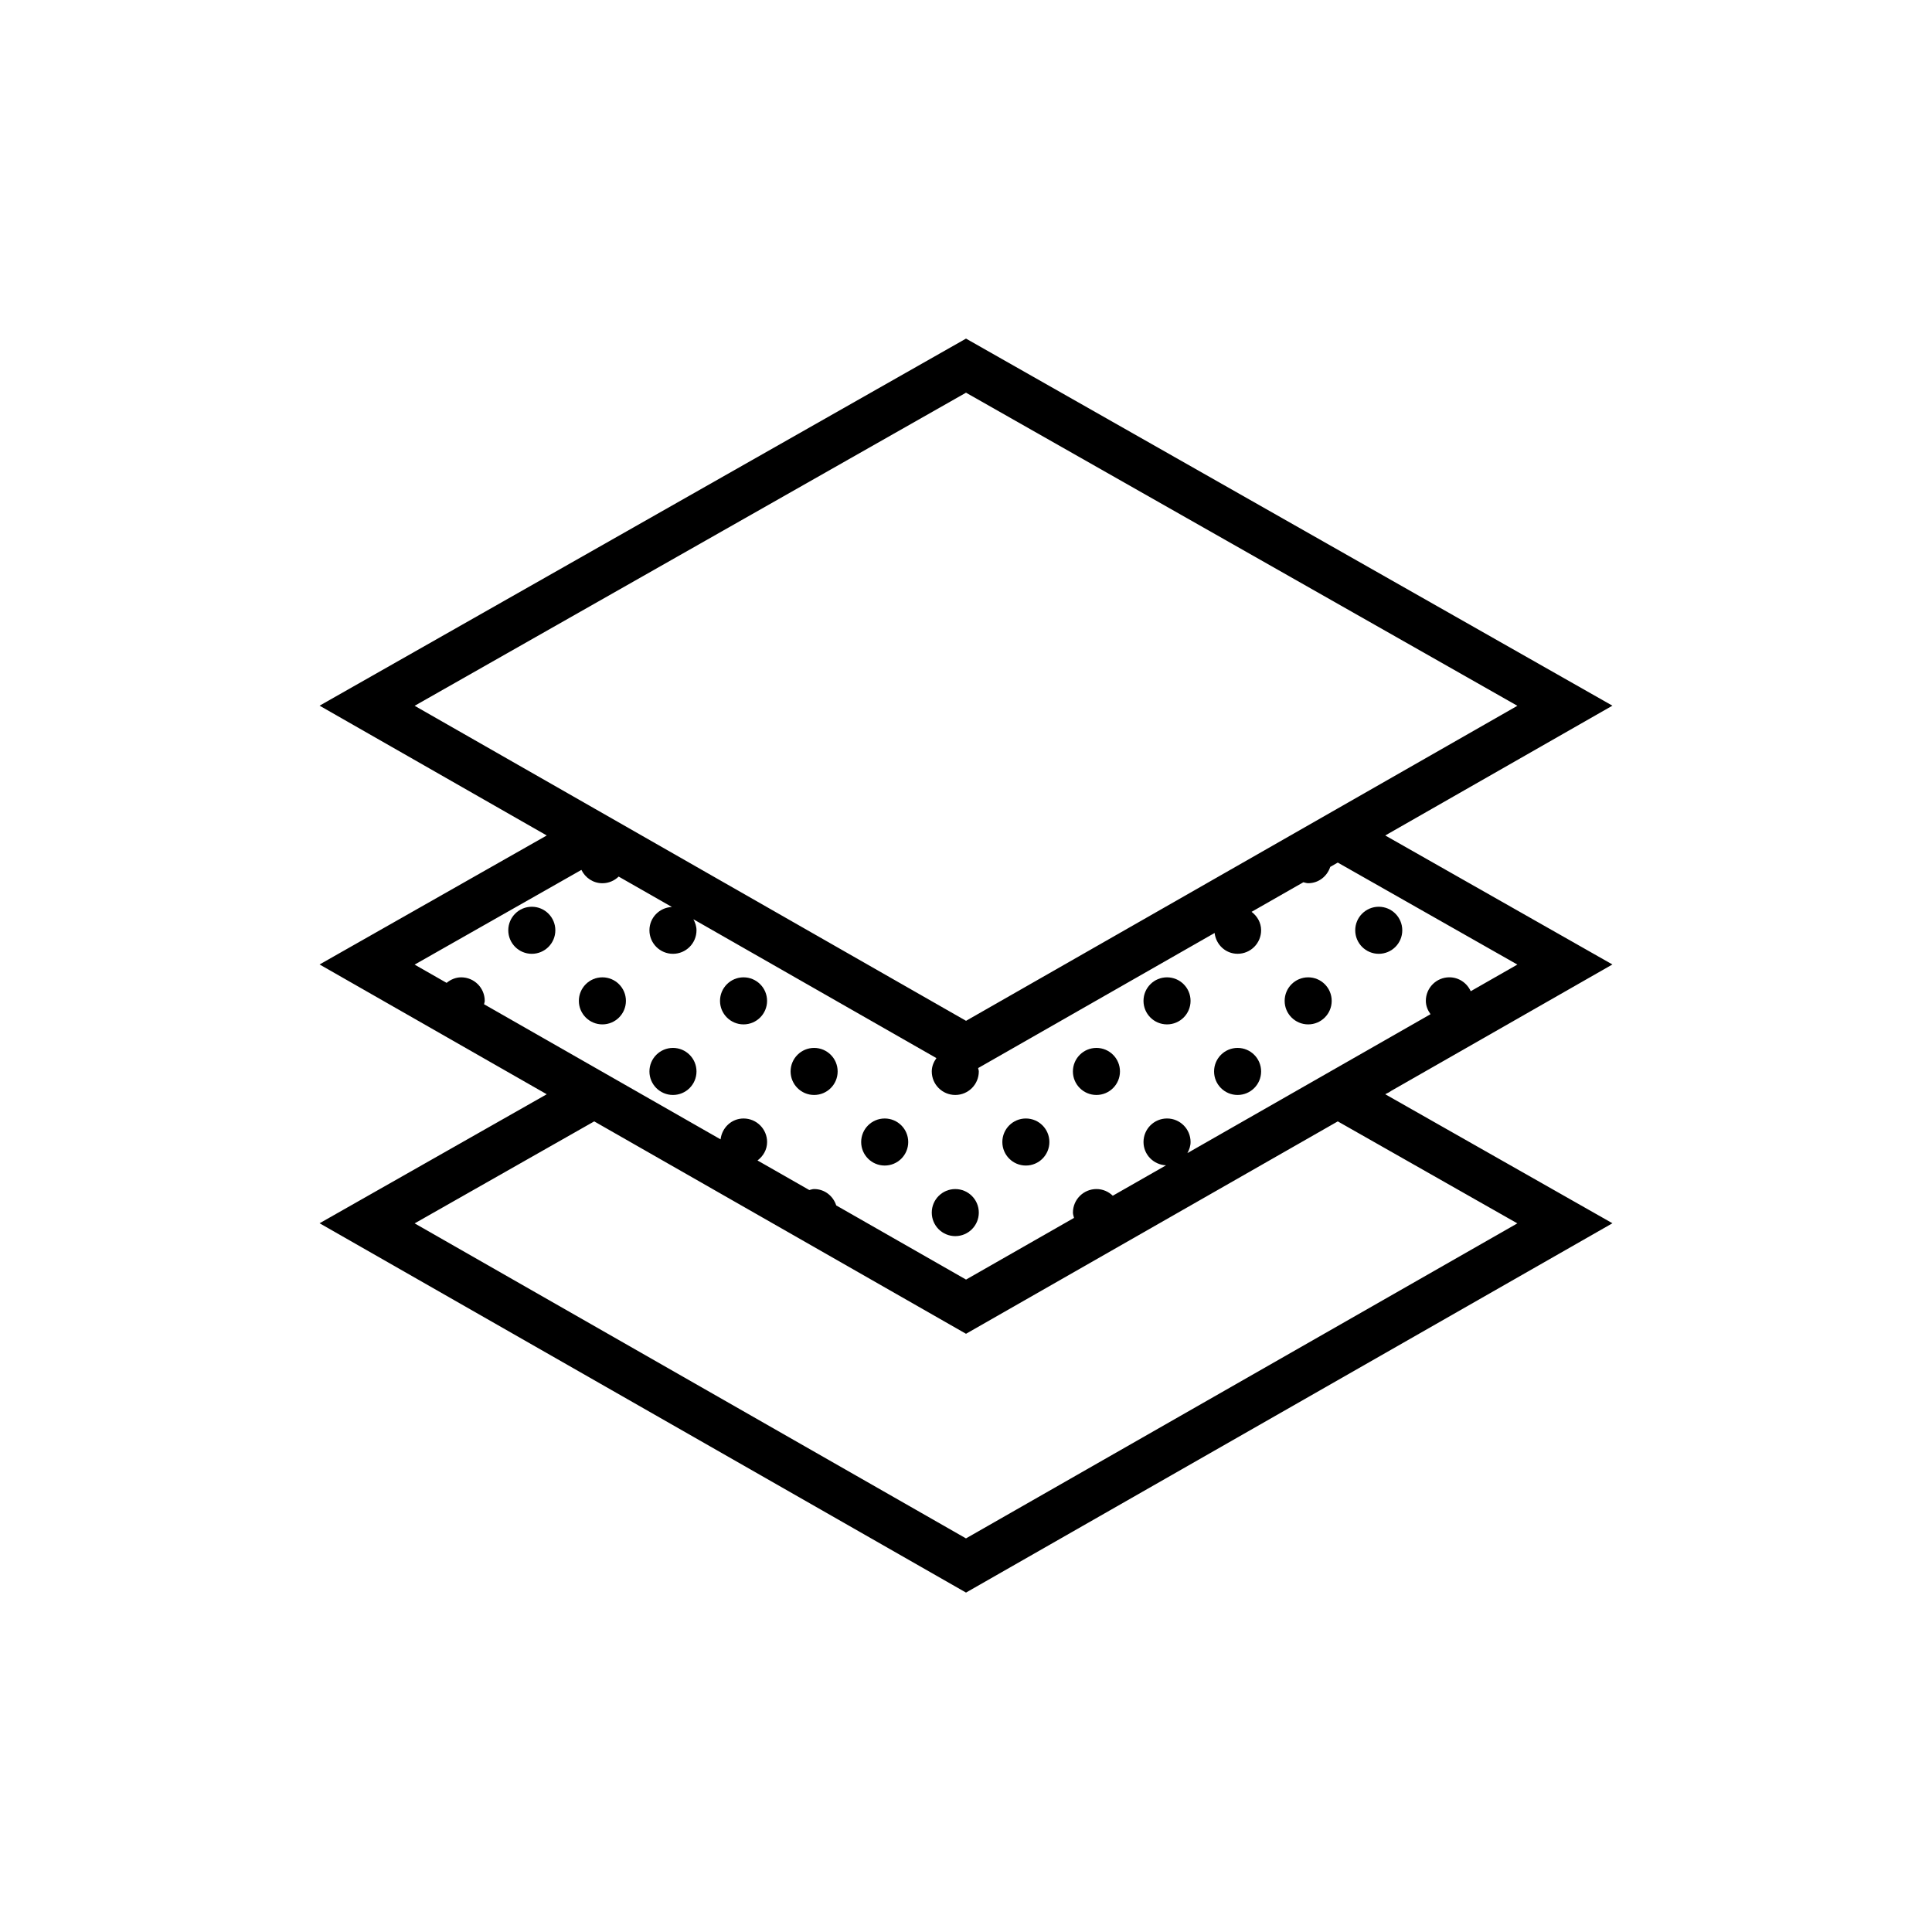 <svg xmlns="http://www.w3.org/2000/svg" xmlns:xlink="http://www.w3.org/1999/xlink" width="3000" zoomAndPan="magnify" viewBox="0 0 2250 2250" height="3000" preserveAspectRatio="xMidYMid meet" version="1.0"><defs><clipPath id="b7e8cc1761"><path d="M 372 394.336 L 1878 394.336 L 1878 1854.688 L 372 1854.688 Z M 372 394.336 " clip-rule="nonzero"/></clipPath></defs><path fill="#000000" d="M 1605.691 1056.004 C 1620.828 1056.004 1633.082 1068.277 1633.082 1083.414 C 1633.082 1098.535 1620.828 1110.809 1605.691 1110.809 C 1590.57 1110.809 1578.297 1098.535 1578.297 1083.414 C 1578.297 1068.277 1590.57 1056.004 1605.691 1056.004 " fill-opacity="1" fill-rule="nonzero"/><path fill="#000000" d="M 619.336 1056.004 C 634.473 1056.004 646.746 1068.277 646.746 1083.414 C 646.746 1098.535 634.473 1110.809 619.336 1110.809 C 604.215 1110.809 591.945 1098.535 591.945 1083.414 C 591.945 1068.277 604.215 1056.004 619.336 1056.004 " fill-opacity="1" fill-rule="nonzero"/><path fill="#000000" d="M 701.531 1138.199 C 716.668 1138.199 728.941 1150.473 728.941 1165.609 C 728.941 1180.73 716.668 1193.004 701.531 1193.004 C 686.41 1193.004 674.141 1180.73 674.141 1165.609 C 674.141 1150.473 686.41 1138.199 701.531 1138.199 " fill-opacity="1" fill-rule="nonzero"/><path fill="#000000" d="M 865.922 1138.199 C 881.059 1138.199 893.332 1150.473 893.332 1165.609 C 893.332 1180.73 881.059 1193.004 865.922 1193.004 C 850.801 1193.004 838.527 1180.73 838.527 1165.609 C 838.527 1150.473 850.801 1138.199 865.922 1138.199 " fill-opacity="1" fill-rule="nonzero"/><path fill="#000000" d="M 783.727 1220.395 C 798.863 1220.395 811.137 1232.668 811.137 1247.805 C 811.137 1262.926 798.863 1275.195 783.727 1275.195 C 768.605 1275.195 756.332 1262.926 756.332 1247.805 C 756.332 1232.668 768.605 1220.395 783.727 1220.395 " fill-opacity="1" fill-rule="nonzero"/><path fill="#000000" d="M 948.133 1220.395 C 963.254 1220.395 975.523 1232.668 975.523 1247.805 C 975.523 1262.926 963.254 1275.195 948.133 1275.195 C 932.996 1275.195 920.723 1262.926 920.723 1247.805 C 920.723 1232.668 932.996 1220.395 948.133 1220.395 " fill-opacity="1" fill-rule="nonzero"/><path fill="#000000" d="M 1030.328 1302.59 C 1045.449 1302.59 1057.719 1314.863 1057.719 1330 C 1057.719 1345.121 1045.449 1357.391 1030.328 1357.391 C 1015.191 1357.391 1002.918 1345.121 1002.918 1330 C 1002.918 1314.863 1015.191 1302.59 1030.328 1302.59 " fill-opacity="1" fill-rule="nonzero"/><path fill="#000000" d="M 1194.715 1302.59 C 1209.836 1302.59 1222.109 1314.863 1222.109 1330 C 1222.109 1345.121 1209.836 1357.391 1194.715 1357.391 C 1179.578 1357.391 1167.324 1345.121 1167.324 1330 C 1167.324 1314.863 1179.578 1302.59 1194.715 1302.59 " fill-opacity="1" fill-rule="nonzero"/><path fill="#000000" d="M 1276.91 1220.395 C 1292.047 1220.395 1304.305 1232.668 1304.305 1247.805 C 1304.305 1262.926 1292.047 1275.195 1276.91 1275.195 C 1261.773 1275.195 1249.5 1262.926 1249.5 1247.805 C 1249.5 1232.668 1261.773 1220.395 1276.91 1220.395 " fill-opacity="1" fill-rule="nonzero"/><path fill="#000000" d="M 1112.523 1384.785 C 1127.641 1384.785 1139.914 1397.055 1139.914 1412.195 C 1139.914 1427.316 1127.641 1439.586 1112.523 1439.586 C 1097.383 1439.586 1085.129 1427.316 1085.129 1412.195 C 1085.129 1397.055 1097.383 1384.785 1112.523 1384.785 " fill-opacity="1" fill-rule="nonzero"/><path fill="#000000" d="M 1359.105 1138.199 C 1374.242 1138.199 1386.516 1150.473 1386.516 1165.609 C 1386.516 1180.73 1374.242 1193.004 1359.105 1193.004 C 1343.969 1193.004 1331.715 1180.73 1331.715 1165.609 C 1331.715 1150.473 1343.969 1138.199 1359.105 1138.199 " fill-opacity="1" fill-rule="nonzero"/><path fill="#000000" d="M 1523.496 1138.199 C 1538.633 1138.199 1550.887 1150.473 1550.887 1165.609 C 1550.887 1180.73 1538.633 1193.004 1523.496 1193.004 C 1508.359 1193.004 1496.102 1180.73 1496.102 1165.609 C 1496.102 1150.473 1508.359 1138.199 1523.496 1138.199 " fill-opacity="1" fill-rule="nonzero"/><path fill="#000000" d="M 1441.301 1220.395 C 1456.438 1220.395 1468.691 1232.668 1468.691 1247.805 C 1468.691 1262.926 1456.438 1275.195 1441.301 1275.195 C 1426.164 1275.195 1413.906 1262.926 1413.906 1247.805 C 1413.906 1232.668 1426.164 1220.395 1441.301 1220.395 " fill-opacity="1" fill-rule="nonzero"/><g clip-path="url(#b7e8cc1761)"><path fill="#000000" d="M 1767.094 1424.734 L 1124.98 1791.609 L 482.895 1424.734 L 692.023 1305.961 L 1125.012 1553.32 L 1557.969 1305.961 Z M 677.105 1013.07 C 681.539 1022.191 690.711 1028.613 701.531 1028.613 C 708.934 1028.613 715.574 1025.613 720.496 1020.859 L 782.48 1056.258 C 767.949 1056.934 756.332 1068.715 756.332 1083.414 C 756.332 1098.535 768.605 1110.809 783.727 1110.809 C 798.863 1110.809 811.137 1098.535 811.137 1083.414 C 811.137 1078.66 809.617 1074.445 807.512 1070.555 L 1090.539 1232.262 C 1087.371 1236.73 1085.129 1241.906 1085.129 1247.805 C 1085.129 1262.926 1097.402 1275.195 1112.523 1275.195 C 1127.641 1275.195 1139.914 1262.926 1139.914 1247.805 C 1139.914 1246.406 1139.34 1245.227 1139.121 1243.875 L 1414.531 1086.535 C 1416.148 1100.121 1427.277 1110.773 1441.301 1110.773 C 1456.422 1110.773 1468.691 1098.504 1468.691 1083.383 C 1468.691 1074.48 1464.176 1066.91 1457.566 1061.922 L 1517.898 1027.465 C 1519.77 1027.871 1521.523 1028.578 1523.496 1028.578 C 1535.664 1028.578 1545.613 1020.523 1549.203 1009.566 L 1557.969 1004.559 L 1767.129 1123.332 L 1712.801 1154.367 C 1708.484 1144.859 1699.012 1138.168 1687.918 1138.168 C 1672.797 1138.168 1660.527 1150.457 1660.527 1165.574 C 1660.527 1171.492 1662.785 1176.668 1665.969 1181.137 L 1557.883 1242.898 L 1382.855 1342.895 C 1385 1339 1386.531 1334.734 1386.531 1329.965 C 1386.531 1314.844 1374.262 1302.574 1359.141 1302.574 C 1344 1302.574 1331.73 1314.844 1331.73 1329.965 C 1331.73 1344.68 1343.41 1356.465 1357.961 1357.121 L 1295.941 1392.539 C 1291.02 1387.785 1284.363 1384.766 1276.93 1384.766 C 1261.809 1384.766 1249.535 1397.039 1249.535 1412.16 C 1249.535 1414.352 1250.312 1416.309 1250.801 1418.363 L 1125.047 1490.191 L 973.875 1403.832 C 970.316 1392.844 960.355 1384.766 948.148 1384.766 C 946.16 1384.766 944.375 1385.508 942.504 1385.914 L 882.203 1351.477 C 888.812 1346.469 893.363 1338.934 893.363 1330 C 893.363 1314.879 881.074 1302.59 865.953 1302.59 C 851.93 1302.59 840.789 1313.312 839.188 1326.898 L 563.727 1169.555 C 563.91 1168.207 564.52 1166.992 564.52 1165.609 C 564.52 1150.473 552.246 1138.199 537.125 1138.199 C 530.566 1138.199 524.82 1140.812 520.102 1144.641 L 482.863 1123.383 Z M 1125.012 457.328 L 1767.129 821.965 L 1557.883 941.531 L 1125.047 1188.84 L 482.895 821.965 Z M 1620.441 1270.258 L 1877.812 1123.215 L 1613.258 972.984 L 1877.812 821.828 L 1125.012 394.336 L 372.18 821.828 L 636.734 972.984 L 372.18 1123.215 L 636.734 1274.371 L 372.18 1424.602 L 1125.012 1854.707 L 1877.848 1424.602 L 1613.277 1274.371 L 1615.23 1273.258 C 1617.152 1272.535 1618.738 1271.387 1620.441 1270.258 " fill-opacity="1" fill-rule="nonzero"/></g></svg>